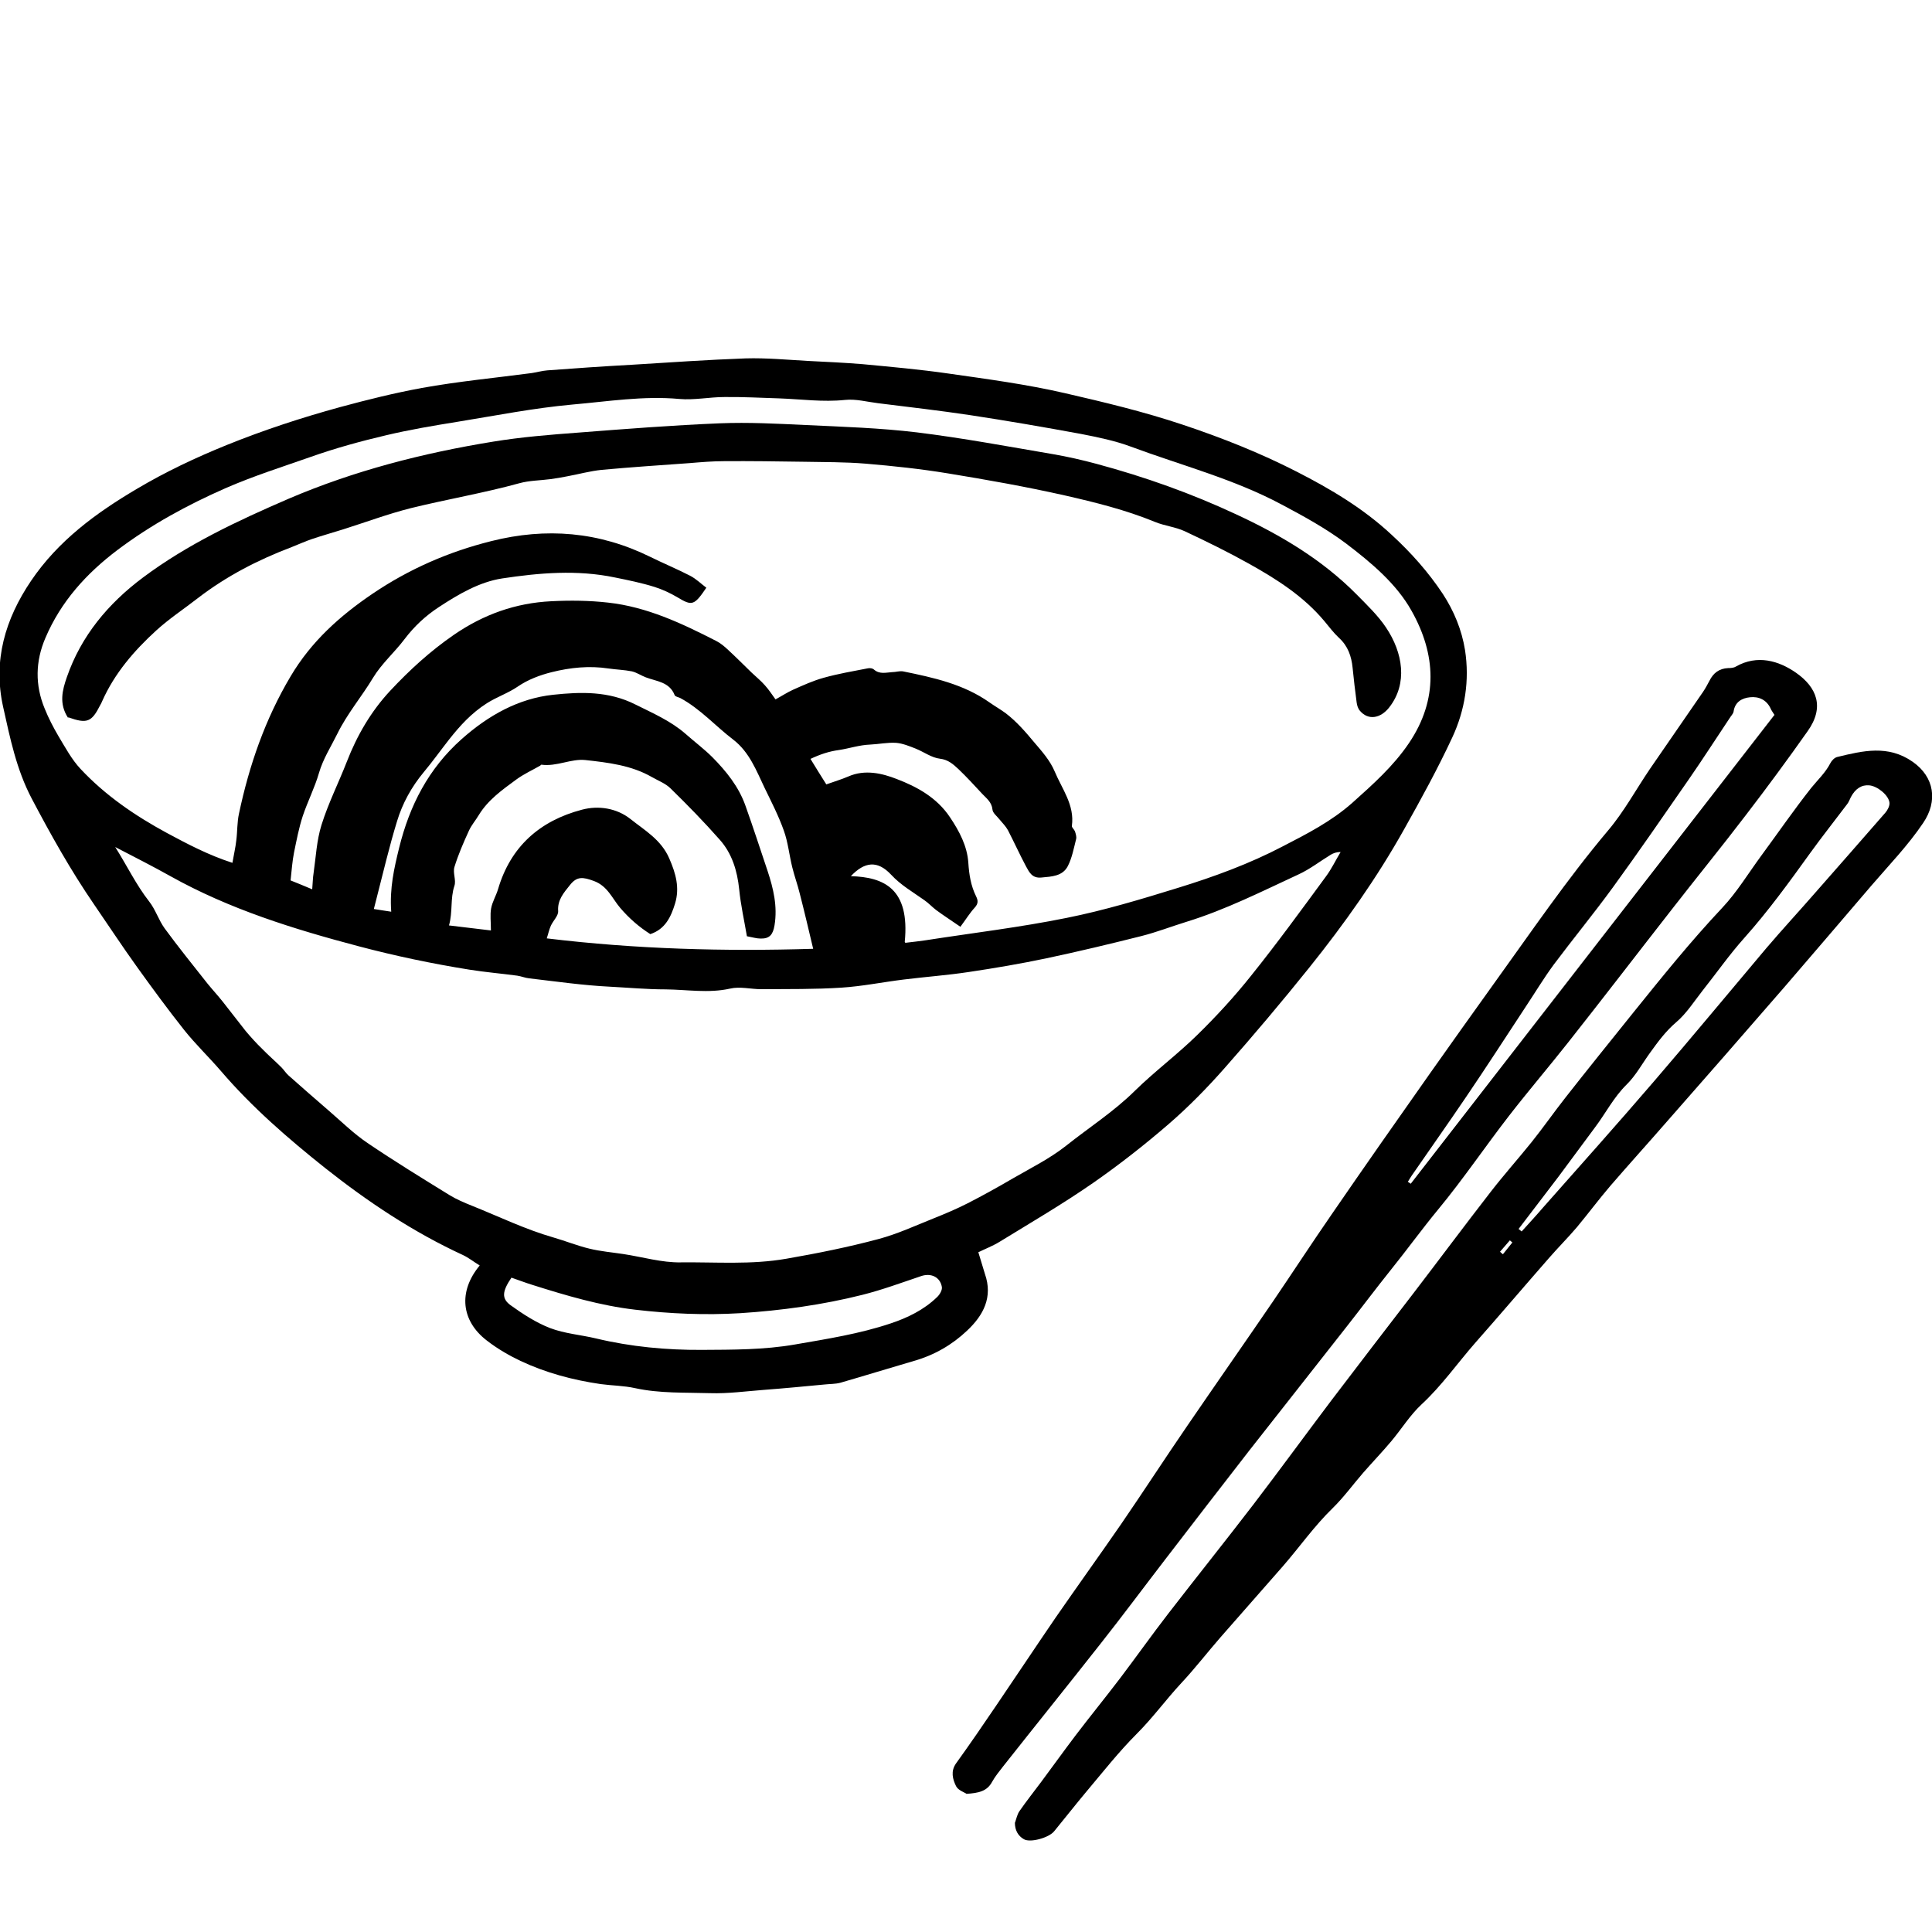 <?xml version="1.0" encoding="UTF-8"?>
<svg id="Layer_1" data-name="Layer 1" xmlns="http://www.w3.org/2000/svg" viewBox="0 0 100 100">
  <defs>
    <style>
      .cls-1 {
        stroke-width: 0px;
      }
    </style>
  </defs>
  <path class="cls-1" d="m50.64,64.82c.14.44.23.78.34,1.12.42,1.2-.08,2.14-.92,2.93-.78.74-1.7,1.27-2.75,1.57-1.27.37-2.53.76-3.81,1.13-.26.07-.54.06-.81.09-1.05.1-2.1.2-3.15.28-.93.07-1.86.2-2.78.17-1.3-.04-2.6.02-3.89-.26-.58-.13-1.19-.13-1.78-.21-1.44-.21-2.83-.58-4.15-1.2-.61-.29-1.21-.64-1.75-1.06-1.31-1.01-1.49-2.52-.36-3.88-.3-.18-.57-.4-.87-.54-2.58-1.19-4.93-2.76-7.14-4.51-1.92-1.53-3.78-3.14-5.39-5.02-.62-.72-1.31-1.38-1.9-2.12-.84-1.06-1.64-2.15-2.43-3.25-.77-1.07-1.49-2.17-2.24-3.26-1.2-1.75-2.23-3.59-3.22-5.47-.79-1.5-1.12-3.13-1.48-4.75-.53-2.39.11-4.54,1.45-6.52,1.4-2.07,3.36-3.51,5.48-4.76,1.48-.88,3.03-1.61,4.63-2.26,1.93-.78,3.88-1.42,5.89-1.97,1.4-.38,2.81-.73,4.23-.99,1.88-.34,3.79-.52,5.68-.77.27-.04.54-.12.81-.14,1.45-.11,2.91-.21,4.37-.29,1.96-.12,3.93-.26,5.9-.33,1.06-.03,2.13.07,3.19.13.96.05,1.91.09,2.87.17,1.47.14,2.94.27,4.4.48,2.03.29,4.07.56,6.06,1.02,2.04.47,4.09.96,6.09,1.63,2.04.68,4.03,1.47,5.92,2.44,1.74.89,3.43,1.89,4.9,3.26,1.01.93,1.9,1.93,2.65,3.06.58.89.98,1.86,1.15,2.91.24,1.57,0,3.1-.66,4.52-.75,1.61-1.61,3.18-2.48,4.73-1.42,2.54-3.1,4.91-4.92,7.18-1.42,1.77-2.89,3.51-4.39,5.21-.9,1.02-1.87,2.01-2.9,2.9-1.24,1.07-2.54,2.09-3.89,3.03-1.57,1.09-3.23,2.06-4.86,3.06-.36.22-.76.37-1.12.55Zm-3.78-16.02c.4-.05.72-.08,1.04-.13,2.44-.38,4.89-.67,7.31-1.16,1.95-.39,3.87-.97,5.78-1.56,1.85-.57,3.68-1.24,5.4-2.14,1.26-.65,2.53-1.3,3.61-2.26,1.06-.95,2.12-1.89,2.93-3.09,1.53-2.27,1.39-4.6.14-6.83-.79-1.42-2.1-2.51-3.4-3.5-1.04-.78-2.19-1.41-3.34-2.02-2.47-1.32-5.18-2.02-7.79-2.99-.83-.31-1.72-.49-2.59-.66-1.9-.35-3.81-.68-5.72-.97-1.59-.24-3.18-.42-4.78-.62-.57-.07-1.15-.23-1.71-.17-1.15.12-2.27-.04-3.41-.08-.94-.03-1.88-.08-2.82-.07-.79,0-1.58.17-2.35.1-1.86-.17-3.7.13-5.54.29-1.99.18-3.96.57-5.93.89-1.24.2-2.49.41-3.71.7-1.32.31-2.63.67-3.9,1.12-1.48.52-2.97.99-4.41,1.62-1.98.87-3.85,1.89-5.58,3.19-1.62,1.22-2.94,2.68-3.74,4.56-.52,1.21-.54,2.44-.04,3.65.2.5.45.98.72,1.44.35.58.68,1.2,1.14,1.69,1.28,1.37,2.82,2.42,4.46,3.31,1.08.58,2.16,1.15,3.4,1.55.07-.42.16-.79.2-1.16.06-.46.04-.94.14-1.39.53-2.5,1.35-4.88,2.67-7.1,1.07-1.81,2.56-3.14,4.26-4.29,1.88-1.27,3.92-2.16,6.12-2.71,2.85-.72,5.59-.49,8.23.81.69.34,1.39.63,2.07.98.31.16.56.41.84.62-.63.93-.74.95-1.49.5-.37-.22-.78-.41-1.19-.54-.67-.21-1.36-.35-2.05-.49-1.96-.41-3.92-.24-5.84.05-1.17.18-2.25.81-3.27,1.48-.69.45-1.28,1-1.78,1.66-.52.69-1.19,1.27-1.63,2-.59.98-1.34,1.86-1.85,2.9-.33.67-.74,1.3-.95,2.03-.22.76-.59,1.48-.84,2.23-.2.61-.32,1.25-.45,1.88-.09.45-.12.9-.18,1.45.33.13.69.28,1.12.46.03-.34.03-.59.07-.83.12-.84.16-1.7.41-2.5.35-1.12.88-2.17,1.31-3.27.53-1.37,1.26-2.62,2.25-3.68,1-1.07,2.07-2.05,3.29-2.89,1.54-1.06,3.2-1.65,5.04-1.74.98-.05,1.97-.04,2.94.07,2.01.22,3.81,1.07,5.59,1.98.24.12.45.3.64.48.41.38.8.77,1.2,1.16.23.22.48.42.69.66.21.23.38.5.55.73.35-.19.62-.37.91-.5.52-.23,1.04-.47,1.59-.62.75-.21,1.52-.34,2.29-.49.1-.02.24,0,.31.07.29.25.62.15.93.13.19,0,.39-.07.57-.04,1.57.32,3.14.66,4.48,1.61.27.19.57.36.84.56.56.43,1.01.95,1.46,1.49.41.48.83.95,1.07,1.52.38.91,1.04,1.74.89,2.82-.01.08.12.18.16.28.04.13.09.28.06.4-.12.47-.21.97-.43,1.4-.27.52-.82.54-1.36.59-.48.05-.63-.26-.8-.57-.33-.62-.62-1.26-.94-1.88-.11-.2-.28-.37-.43-.55-.13-.17-.36-.34-.37-.52-.04-.38-.3-.57-.52-.8-.41-.44-.81-.88-1.24-1.29-.27-.25-.53-.49-.96-.54-.43-.05-.83-.35-1.25-.52-.33-.13-.67-.27-1.01-.3-.45-.03-.91.07-1.36.09-.55.02-1.07.2-1.6.28-.52.07-.97.22-1.48.46.29.47.55.9.82,1.32.42-.15.79-.26,1.14-.41.86-.38,1.76-.16,2.5.13,1.05.4,2.08.96,2.76,1.98.49.73.89,1.49.95,2.35.04.62.13,1.19.4,1.74.11.22.12.38-.07.59-.25.27-.45.6-.74.99-.46-.32-.87-.58-1.26-.87-.21-.16-.39-.36-.61-.51-.59-.42-1.21-.77-1.72-1.32-.71-.76-1.38-.66-2.08.08,1.72.05,3.06.65,2.79,3.4Zm-40.91-4.98c.62.98,1.09,1.97,1.77,2.84.33.42.49.96.8,1.39.71.97,1.47,1.91,2.22,2.86.26.32.54.62.8.95.4.5.78,1.01,1.18,1.51.27.32.55.63.85.92.32.33.67.63,1,.96.13.13.23.3.37.42.69.61,1.38,1.22,2.08,1.82.66.57,1.29,1.19,2,1.67,1.39.94,2.82,1.82,4.25,2.7.36.22.76.39,1.16.55,1.4.56,2.75,1.22,4.21,1.64.63.18,1.24.43,1.87.58.57.14,1.17.19,1.76.28.99.15,1.99.45,2.98.43,1.82-.02,3.63.13,5.46-.19,1.61-.28,3.2-.6,4.77-1.02.97-.26,1.9-.69,2.85-1.07.6-.24,1.19-.49,1.76-.78.8-.41,1.59-.85,2.36-1.3.92-.53,1.88-1.01,2.71-1.66,1.19-.95,2.49-1.78,3.58-2.86,1.03-1.01,2.2-1.88,3.23-2.89.98-.96,1.92-1.98,2.78-3.06,1.34-1.67,2.6-3.4,3.87-5.13.3-.4.51-.85.77-1.28-.23,0-.37.06-.51.14-.56.34-1.08.75-1.67,1.02-1.9.88-3.78,1.83-5.79,2.45-.78.24-1.55.54-2.34.74-1.63.41-3.26.8-4.91,1.15-1.33.28-2.68.51-4.02.71-1.12.17-2.25.25-3.37.39-1.07.13-2.14.35-3.22.42-1.38.09-2.77.07-4.16.08-.54,0-1.1-.15-1.61-.03-1.12.25-2.23.05-3.34.04-.96,0-1.93-.09-2.9-.14-1.39-.07-2.77-.27-4.15-.43-.21-.02-.42-.11-.63-.14-.82-.11-1.65-.18-2.47-.31-1.93-.31-3.84-.71-5.73-1.21-3.37-.89-6.69-1.92-9.75-3.63-.91-.51-1.84-.98-2.86-1.51Zm14.3,3.37c-.09-1.21.15-2.25.41-3.31.54-2.19,1.52-4.1,3.23-5.62,1.37-1.22,2.94-2.11,4.75-2.3,1.41-.15,2.86-.2,4.26.51.9.45,1.81.84,2.58,1.51.46.41.96.78,1.4,1.22.71.72,1.35,1.51,1.7,2.49.4,1.12.77,2.26,1.15,3.39.3.91.52,1.83.36,2.81-.08.48-.25.7-.72.69-.21,0-.43-.07-.71-.12-.14-.82-.32-1.62-.4-2.43-.1-.96-.37-1.85-1-2.56-.81-.92-1.67-1.8-2.55-2.66-.26-.26-.64-.4-.97-.59-1.06-.61-2.26-.75-3.44-.88-.74-.08-1.49.35-2.28.24-.02,0-.04.04-.06.05-.42.24-.86.44-1.24.72-.72.53-1.46,1.05-1.94,1.84-.16.27-.38.52-.51.81-.28.61-.55,1.23-.75,1.88-.09.3.1.68,0,.97-.22.66-.08,1.34-.28,2.05.75.09,1.43.17,2.17.26,0-.45-.05-.8.01-1.14.06-.34.26-.66.36-1,.65-2.21,2.17-3.54,4.34-4.11.86-.23,1.8-.08,2.51.48.74.59,1.59,1.07,2.01,2.04.34.78.55,1.52.3,2.34-.21.68-.5,1.32-1.28,1.58-.58-.37-1.09-.81-1.56-1.36-.41-.48-.65-1.13-1.36-1.39-.57-.21-.88-.25-1.24.21-.31.39-.65.76-.61,1.34.02.25-.26.5-.38.77-.09.2-.13.41-.21.65,4.64.56,9.17.68,13.79.54-.24-1.01-.46-1.95-.7-2.88-.11-.45-.27-.88-.38-1.33-.16-.64-.22-1.3-.44-1.91-.27-.76-.64-1.48-.99-2.2-.43-.9-.79-1.86-1.62-2.5-.93-.71-1.71-1.6-2.75-2.16-.1-.05-.26-.07-.29-.15-.27-.69-.94-.71-1.49-.92-.24-.09-.47-.25-.72-.31-.4-.08-.81-.09-1.22-.15-.99-.15-1.97-.05-2.93.19-.61.15-1.24.39-1.75.74-.51.35-1.09.54-1.61.87-.8.51-1.39,1.16-1.95,1.87-.44.56-.86,1.15-1.32,1.7-.63.76-1.1,1.61-1.38,2.54-.41,1.33-.72,2.68-1.07,4.03-.04.15-.08.3-.13.51.29.05.53.08.9.14Zm6.23,18.93c-.49.72-.53,1.09-.05,1.44.64.46,1.32.9,2.04,1.18.76.29,1.6.35,2.39.54,1.8.43,3.64.6,5.46.59,1.6-.01,3.22,0,4.83-.28,1.67-.29,3.34-.55,4.95-1.09.87-.29,1.72-.7,2.4-1.36.14-.13.28-.37.25-.53-.09-.52-.57-.73-1.07-.56-1.01.34-2.01.71-3.04.97-2.07.52-4.18.81-6.32.95-1.83.11-3.64.03-5.44-.18-1.81-.21-3.57-.73-5.31-1.28-.36-.11-.72-.25-1.1-.38Z"/>
  <path class="cls-1" d="m50.02,92.84c-.11-.07-.44-.18-.54-.4-.17-.35-.28-.76,0-1.16.72-1,1.42-2.02,2.11-3.04,1.02-1.5,2.02-3.01,3.04-4.5,1.12-1.62,2.27-3.22,3.39-4.84,1.16-1.69,2.28-3.42,3.44-5.11,1.47-2.15,2.96-4.28,4.43-6.43,1.02-1.5,2.01-3.02,3.04-4.51,1.69-2.46,3.4-4.9,5.12-7.34,1.07-1.52,2.16-3.04,3.24-4.55,1.94-2.69,3.8-5.43,5.94-7.97.83-.98,1.45-2.13,2.17-3.19.91-1.33,1.84-2.66,2.75-3.99.12-.18.23-.38.33-.57.2-.41.51-.64.97-.66.13,0,.29-.01.4-.08,1.11-.63,2.22-.3,3.11.32,1.07.75,1.5,1.77.6,3.03-1.03,1.46-2.09,2.9-3.18,4.32-1.22,1.6-2.49,3.16-3.73,4.75-1.83,2.34-3.63,4.69-5.47,7.02-1.01,1.28-2.07,2.52-3.07,3.81-1.24,1.6-2.38,3.29-3.67,4.85-.85,1.03-1.63,2.11-2.46,3.14-.77.96-1.51,1.95-2.28,2.93-.89,1.14-1.79,2.27-2.68,3.41-.78,1-1.57,1.99-2.35,2.99-1.46,1.88-2.92,3.77-4.37,5.66-1.1,1.43-2.17,2.87-3.29,4.29-1.69,2.15-3.4,4.27-5.09,6.41-.2.26-.41.51-.57.8-.26.48-.68.58-1.35.62Zm41.83-55.83c-.09-.15-.16-.23-.2-.33-.21-.46-.62-.64-1.07-.59-.41.04-.78.24-.85.74-.02.12-.14.23-.21.35-.71,1.06-1.4,2.14-2.13,3.19-1.29,1.86-2.57,3.72-3.9,5.55-.99,1.36-2.06,2.66-3.07,4.01-.53.72-.99,1.49-1.49,2.24-1.02,1.55-2.02,3.1-3.06,4.63-.92,1.36-1.87,2.7-2.8,4.05-.07.1-.13.21-.2.32l.15.1c6.26-8.07,12.52-16.14,18.82-24.26Z"/>
  <path class="cls-1" d="m52.54,94.33c.07-.2.11-.42.23-.59.36-.52.75-1.01,1.13-1.52.59-.79,1.16-1.59,1.76-2.38.76-1,1.56-1.98,2.32-2.98.84-1.11,1.64-2.24,2.49-3.34,1.46-1.89,2.95-3.75,4.4-5.64,1.36-1.78,2.68-3.59,4.03-5.38,1.41-1.86,2.83-3.7,4.25-5.55,1.34-1.75,2.65-3.51,4-5.25.68-.88,1.43-1.72,2.13-2.59.6-.75,1.15-1.54,1.74-2.29,1.16-1.48,2.34-2.94,3.52-4.41,1.49-1.85,2.98-3.7,4.61-5.43.76-.81,1.35-1.79,2.02-2.7.86-1.17,1.68-2.36,2.58-3.5.34-.42.74-.79.99-1.28.07-.14.22-.29.36-.32,1.32-.32,2.63-.64,3.9.25,1.13.79,1.31,2.04.54,3.17-.79,1.17-1.76,2.17-2.67,3.23-1.5,1.75-2.99,3.5-4.5,5.25-2.04,2.35-4.09,4.7-6.15,7.04-.95,1.09-1.92,2.16-2.86,3.25-.6.7-1.15,1.44-1.74,2.15-.46.54-.97,1.05-1.44,1.59-1.27,1.45-2.52,2.92-3.8,4.37-.94,1.07-1.75,2.24-2.81,3.22-.59.55-1.03,1.27-1.56,1.9-.47.56-.98,1.09-1.46,1.64-.52.6-.99,1.25-1.56,1.81-.96.93-1.72,2.02-2.59,3.02-1.07,1.23-2.16,2.45-3.23,3.68-.68.78-1.32,1.61-2.03,2.37-.79.85-1.47,1.79-2.3,2.62-.94.94-1.77,2-2.63,3.02-.56.67-1.1,1.36-1.65,2.03-.27.33-1.22.6-1.56.41-.3-.17-.47-.46-.47-.86Zm26.06-30.72l.16.13c.37-.41.75-.82,1.11-1.24,1.92-2.17,3.85-4.33,5.74-6.53,1.96-2.28,3.88-4.6,5.82-6.9.81-.95,1.66-1.87,2.48-2.81,1.23-1.4,2.46-2.8,3.68-4.2.11-.13.22-.34.21-.5-.03-.39-.62-.87-1.04-.91-.4-.04-.73.17-.96.61-.06.12-.11.26-.19.36-.64.85-1.3,1.68-1.92,2.54-1.08,1.5-2.16,2.99-3.39,4.37-.78.87-1.45,1.83-2.18,2.75-.44.56-.83,1.18-1.36,1.63-.55.47-.95,1.02-1.36,1.59-.4.55-.73,1.17-1.21,1.64-.67.66-1.08,1.48-1.63,2.21-.63.85-1.26,1.7-1.89,2.55-.68.9-1.38,1.8-2.06,2.7Zm-.97,1.17c.05.05.1.09.16.14.16-.2.33-.41.49-.61-.04-.04-.09-.07-.13-.11-.17.2-.34.39-.51.59Z"/>
  <path class="cls-1" d="m3.52,37.15c-.48-.73-.29-1.44-.06-2.1.74-2.14,2.14-3.81,3.93-5.15,2.31-1.73,4.92-2.95,7.56-4.09,3.39-1.45,6.94-2.36,10.57-2.95,1.46-.24,2.95-.36,4.43-.47,2.44-.19,4.88-.38,7.32-.48,1.48-.06,2.96.02,4.44.09,1.92.09,3.84.15,5.75.38,2.36.29,4.71.73,7.06,1.13.75.13,1.5.3,2.24.5,2.49.67,4.91,1.53,7.24,2.62,2.28,1.06,4.43,2.33,6.22,4.14.53.54,1.1,1.08,1.52,1.71.88,1.31,1.13,2.9.17,4.13-.46.59-1.1.68-1.52.18-.1-.11-.15-.28-.17-.43-.08-.6-.15-1.2-.21-1.8-.06-.59-.24-1.12-.7-1.54-.28-.26-.51-.57-.76-.87-1.07-1.28-2.45-2.16-3.88-2.96-1.09-.61-2.21-1.16-3.34-1.69-.49-.23-1.06-.28-1.56-.49-1.51-.62-3.09-1.01-4.67-1.37-2-.45-4.03-.81-6.05-1.14-1.4-.23-2.81-.38-4.23-.5-1.08-.09-2.16-.08-3.24-.1-1.36-.02-2.73-.04-4.09-.03-.6,0-1.2.05-1.79.1-1.52.11-3.05.21-4.56.35-.59.06-1.17.22-1.76.33-.3.06-.59.11-.89.15-.53.07-1.09.07-1.6.21-1.85.51-3.75.83-5.62,1.29-1.19.3-2.34.73-3.51,1.1-.54.17-1.08.32-1.61.5-.36.12-.7.28-1.06.42-1.74.66-3.37,1.5-4.85,2.64-.72.56-1.48,1.06-2.15,1.67-1.15,1.05-2.16,2.22-2.8,3.66-.03.08-.07.15-.11.22-.44.87-.68.96-1.64.62Z"/>
</svg>